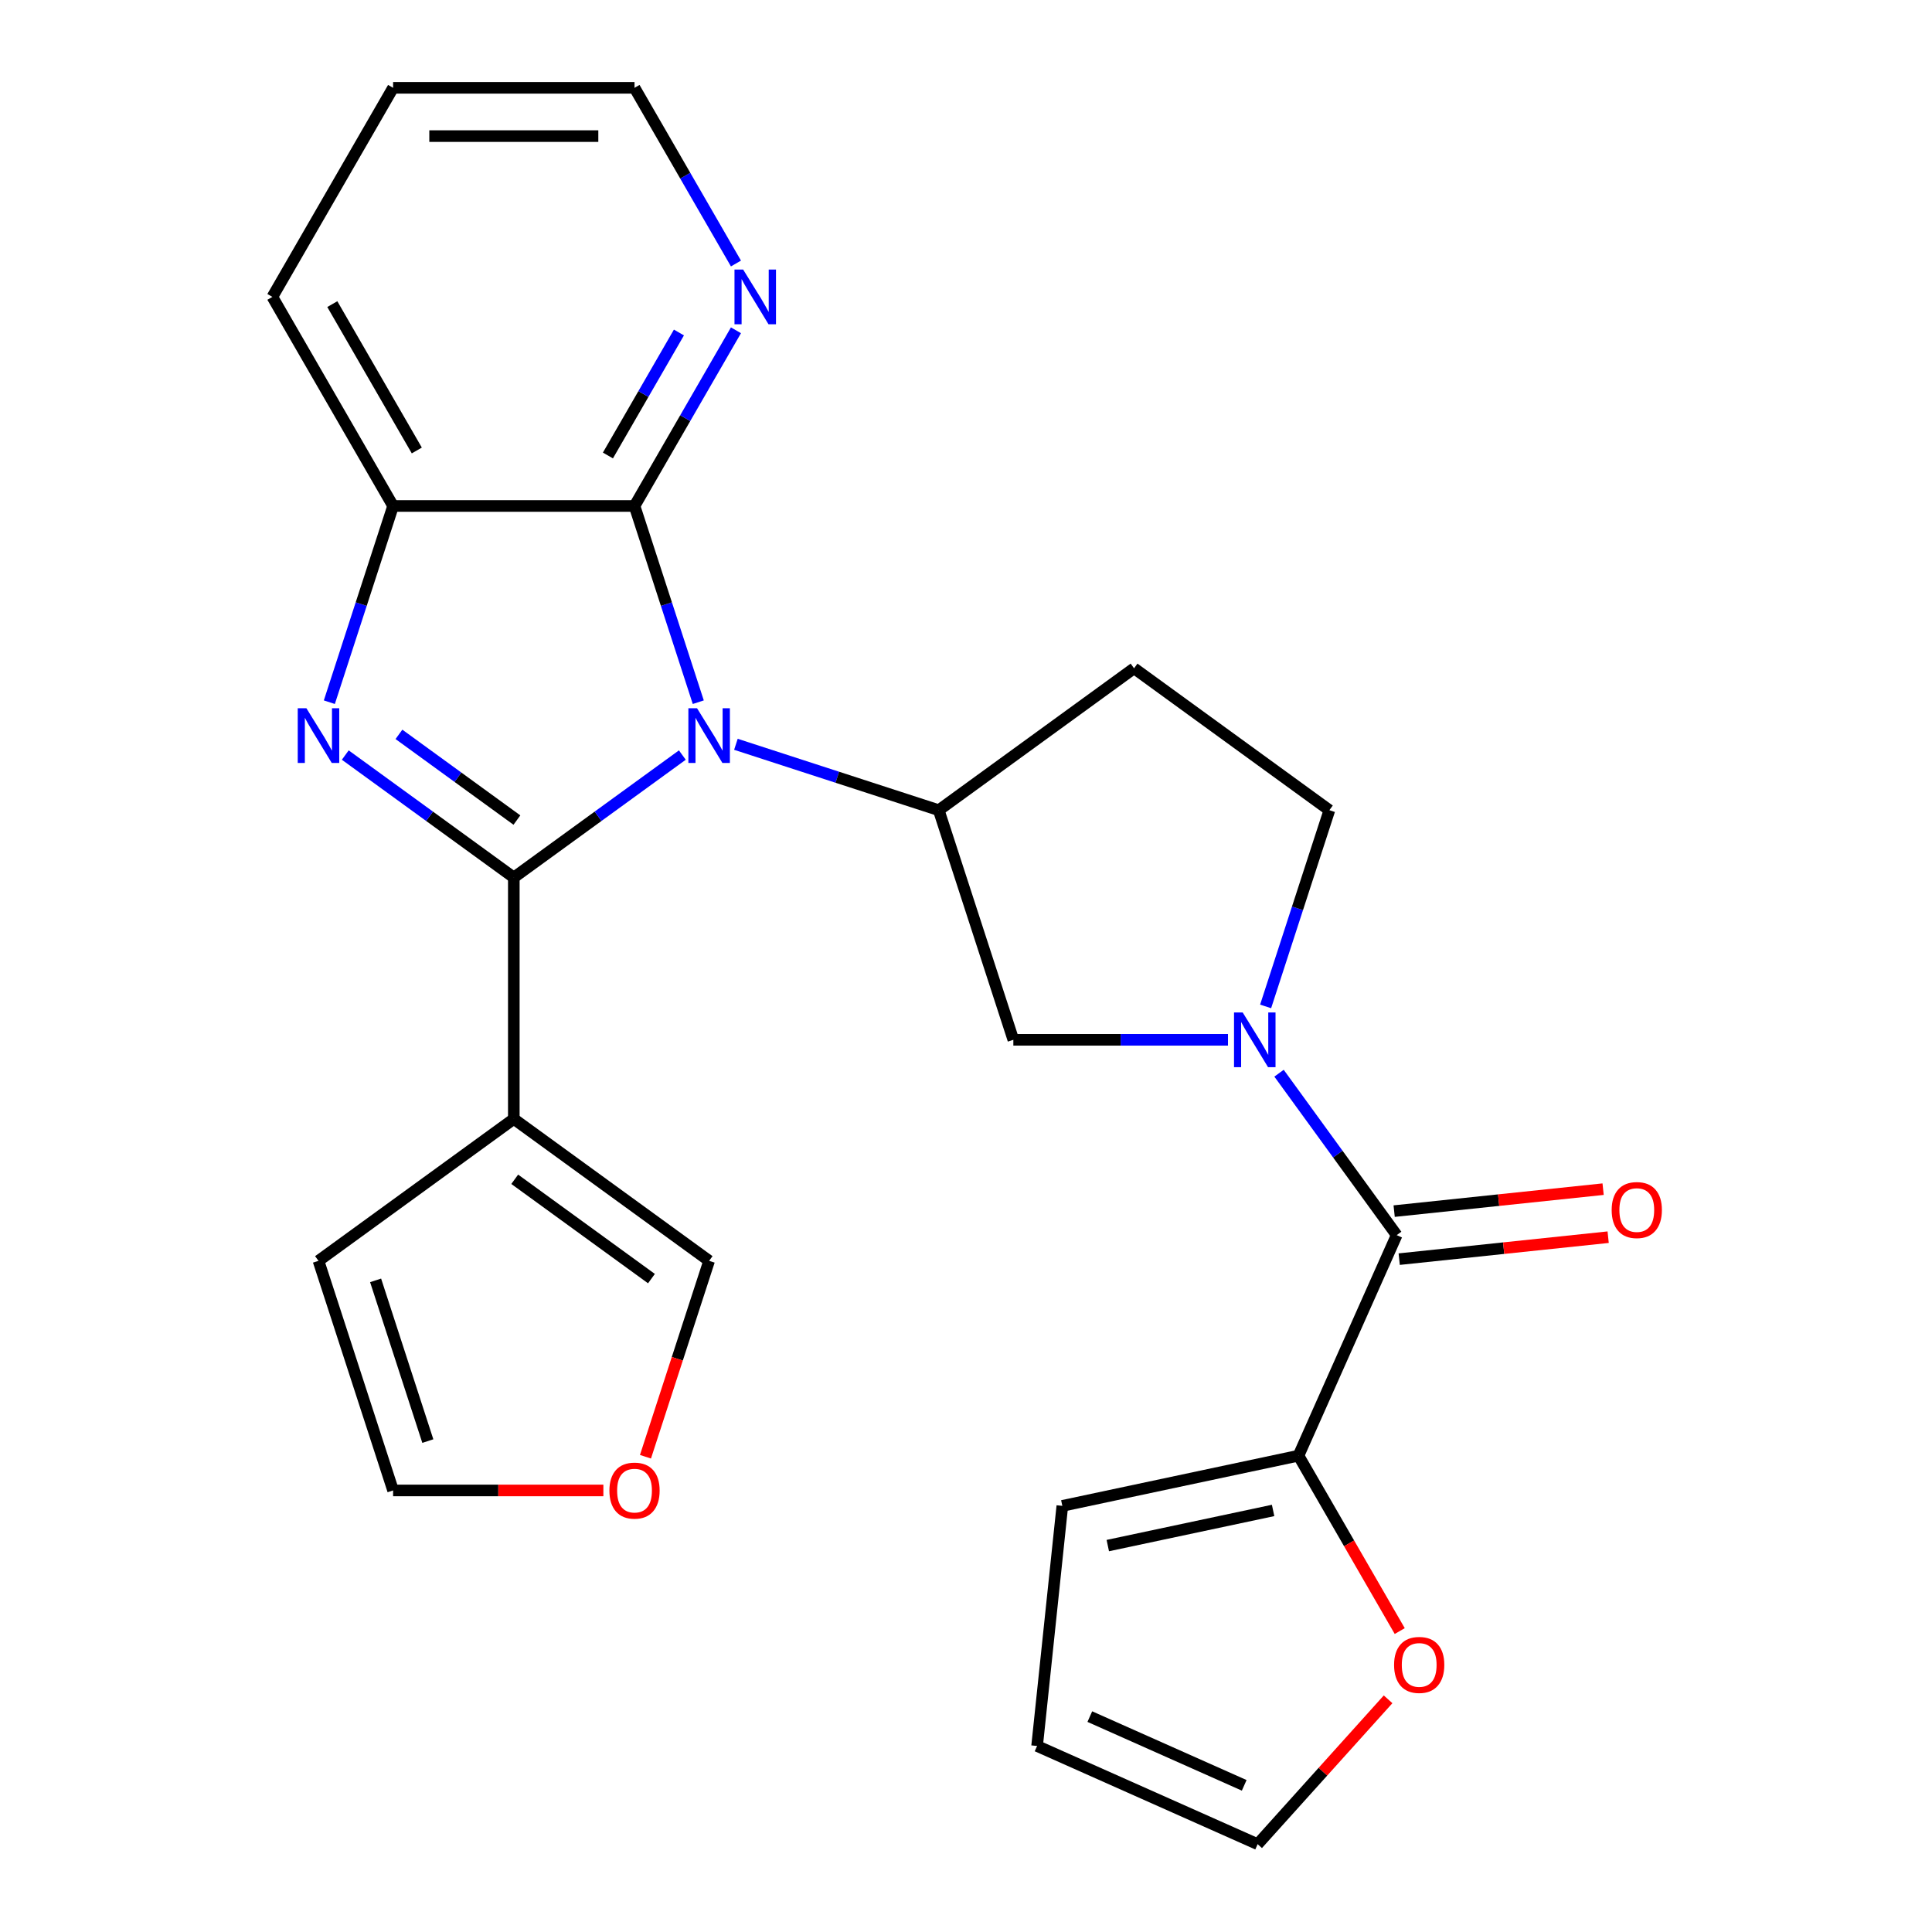 <?xml version='1.0' encoding='iso-8859-1'?>
<svg version='1.1' baseProfile='full'
              xmlns='http://www.w3.org/2000/svg'
                      xmlns:rdkit='http://www.rdkit.org/xml'
                      xmlns:xlink='http://www.w3.org/1999/xlink'
                  xml:space='preserve'
width='1000px' height='1000px' viewBox='0 0 1000 1000'>
<!-- END OF HEADER -->
<rect style='opacity:1.0;fill:#FFFFFF;stroke:none' width='1000' height='1000' x='0' y='0'> </rect>
<path class='bond-0' d='M 265.947,454.193 L 309.563,422.504' style='fill:none;fill-rule:evenodd;stroke:#000000;stroke-width:6px;stroke-linecap:butt;stroke-linejoin:miter;stroke-opacity:1' />
<path class='bond-0' d='M 309.563,422.504 L 353.18,390.815' style='fill:none;fill-rule:evenodd;stroke:#0000FF;stroke-width:6px;stroke-linecap:butt;stroke-linejoin:miter;stroke-opacity:1' />
<path class='bond-1' d='M 265.947,454.193 L 222.331,422.504' style='fill:none;fill-rule:evenodd;stroke:#000000;stroke-width:6px;stroke-linecap:butt;stroke-linejoin:miter;stroke-opacity:1' />
<path class='bond-1' d='M 222.331,422.504 L 178.714,390.815' style='fill:none;fill-rule:evenodd;stroke:#0000FF;stroke-width:6px;stroke-linecap:butt;stroke-linejoin:miter;stroke-opacity:1' />
<path class='bond-1' d='M 267.552,424.467 L 237.021,402.285' style='fill:none;fill-rule:evenodd;stroke:#000000;stroke-width:6px;stroke-linecap:butt;stroke-linejoin:miter;stroke-opacity:1' />
<path class='bond-1' d='M 237.021,402.285 L 206.49,380.102' style='fill:none;fill-rule:evenodd;stroke:#0000FF;stroke-width:6px;stroke-linecap:butt;stroke-linejoin:miter;stroke-opacity:1' />
<path class='bond-4' d='M 265.947,454.193 L 265.947,579.156' style='fill:none;fill-rule:evenodd;stroke:#000000;stroke-width:6px;stroke-linecap:butt;stroke-linejoin:miter;stroke-opacity:1' />
<path class='bond-2' d='M 361.428,363.458 L 344.928,312.677' style='fill:none;fill-rule:evenodd;stroke:#0000FF;stroke-width:6px;stroke-linecap:butt;stroke-linejoin:miter;stroke-opacity:1' />
<path class='bond-2' d='M 344.928,312.677 L 328.428,261.896' style='fill:none;fill-rule:evenodd;stroke:#000000;stroke-width:6px;stroke-linecap:butt;stroke-linejoin:miter;stroke-opacity:1' />
<path class='bond-5' d='M 380.908,385.247 L 433.399,402.302' style='fill:none;fill-rule:evenodd;stroke:#0000FF;stroke-width:6px;stroke-linecap:butt;stroke-linejoin:miter;stroke-opacity:1' />
<path class='bond-5' d='M 433.399,402.302 L 485.89,419.358' style='fill:none;fill-rule:evenodd;stroke:#000000;stroke-width:6px;stroke-linecap:butt;stroke-linejoin:miter;stroke-opacity:1' />
<path class='bond-7' d='M 170.466,363.458 L 186.966,312.677' style='fill:none;fill-rule:evenodd;stroke:#0000FF;stroke-width:6px;stroke-linecap:butt;stroke-linejoin:miter;stroke-opacity:1' />
<path class='bond-7' d='M 186.966,312.677 L 203.466,261.896' style='fill:none;fill-rule:evenodd;stroke:#000000;stroke-width:6px;stroke-linecap:butt;stroke-linejoin:miter;stroke-opacity:1' />
<path class='bond-11' d='M 328.428,261.896 L 354.679,216.428' style='fill:none;fill-rule:evenodd;stroke:#000000;stroke-width:6px;stroke-linecap:butt;stroke-linejoin:miter;stroke-opacity:1' />
<path class='bond-11' d='M 354.679,216.428 L 380.931,170.959' style='fill:none;fill-rule:evenodd;stroke:#0000FF;stroke-width:6px;stroke-linecap:butt;stroke-linejoin:miter;stroke-opacity:1' />
<path class='bond-11' d='M 314.66,235.759 L 333.035,203.931' style='fill:none;fill-rule:evenodd;stroke:#000000;stroke-width:6px;stroke-linecap:butt;stroke-linejoin:miter;stroke-opacity:1' />
<path class='bond-11' d='M 333.035,203.931 L 351.411,172.103' style='fill:none;fill-rule:evenodd;stroke:#0000FF;stroke-width:6px;stroke-linecap:butt;stroke-linejoin:miter;stroke-opacity:1' />
<path class='bond-25' d='M 328.428,261.896 L 203.466,261.896' style='fill:none;fill-rule:evenodd;stroke:#000000;stroke-width:6px;stroke-linecap:butt;stroke-linejoin:miter;stroke-opacity:1' />
<path class='bond-3' d='M 635.604,538.204 L 580.055,538.204' style='fill:none;fill-rule:evenodd;stroke:#0000FF;stroke-width:6px;stroke-linecap:butt;stroke-linejoin:miter;stroke-opacity:1' />
<path class='bond-3' d='M 580.055,538.204 L 524.506,538.204' style='fill:none;fill-rule:evenodd;stroke:#000000;stroke-width:6px;stroke-linecap:butt;stroke-linejoin:miter;stroke-opacity:1' />
<path class='bond-6' d='M 662.026,555.488 L 692.473,597.394' style='fill:none;fill-rule:evenodd;stroke:#0000FF;stroke-width:6px;stroke-linecap:butt;stroke-linejoin:miter;stroke-opacity:1' />
<path class='bond-6' d='M 692.473,597.394 L 722.919,639.301' style='fill:none;fill-rule:evenodd;stroke:#000000;stroke-width:6px;stroke-linecap:butt;stroke-linejoin:miter;stroke-opacity:1' />
<path class='bond-28' d='M 655.084,520.92 L 671.584,470.139' style='fill:none;fill-rule:evenodd;stroke:#0000FF;stroke-width:6px;stroke-linecap:butt;stroke-linejoin:miter;stroke-opacity:1' />
<path class='bond-28' d='M 671.584,470.139 L 688.084,419.358' style='fill:none;fill-rule:evenodd;stroke:#000000;stroke-width:6px;stroke-linecap:butt;stroke-linejoin:miter;stroke-opacity:1' />
<path class='bond-13' d='M 265.947,579.156 L 367.044,652.607' style='fill:none;fill-rule:evenodd;stroke:#000000;stroke-width:6px;stroke-linecap:butt;stroke-linejoin:miter;stroke-opacity:1' />
<path class='bond-13' d='M 266.421,610.393 L 337.189,661.808' style='fill:none;fill-rule:evenodd;stroke:#000000;stroke-width:6px;stroke-linecap:butt;stroke-linejoin:miter;stroke-opacity:1' />
<path class='bond-15' d='M 265.947,579.156 L 164.85,652.607' style='fill:none;fill-rule:evenodd;stroke:#000000;stroke-width:6px;stroke-linecap:butt;stroke-linejoin:miter;stroke-opacity:1' />
<path class='bond-9' d='M 485.89,419.358 L 524.506,538.204' style='fill:none;fill-rule:evenodd;stroke:#000000;stroke-width:6px;stroke-linecap:butt;stroke-linejoin:miter;stroke-opacity:1' />
<path class='bond-10' d='M 485.89,419.358 L 586.987,345.907' style='fill:none;fill-rule:evenodd;stroke:#000000;stroke-width:6px;stroke-linecap:butt;stroke-linejoin:miter;stroke-opacity:1' />
<path class='bond-8' d='M 722.919,639.301 L 672.092,753.46' style='fill:none;fill-rule:evenodd;stroke:#000000;stroke-width:6px;stroke-linecap:butt;stroke-linejoin:miter;stroke-opacity:1' />
<path class='bond-17' d='M 724.225,651.729 L 778.302,646.045' style='fill:none;fill-rule:evenodd;stroke:#000000;stroke-width:6px;stroke-linecap:butt;stroke-linejoin:miter;stroke-opacity:1' />
<path class='bond-17' d='M 778.302,646.045 L 832.379,640.361' style='fill:none;fill-rule:evenodd;stroke:#FF0000;stroke-width:6px;stroke-linecap:butt;stroke-linejoin:miter;stroke-opacity:1' />
<path class='bond-17' d='M 721.613,626.873 L 775.69,621.189' style='fill:none;fill-rule:evenodd;stroke:#000000;stroke-width:6px;stroke-linecap:butt;stroke-linejoin:miter;stroke-opacity:1' />
<path class='bond-17' d='M 775.69,621.189 L 829.767,615.506' style='fill:none;fill-rule:evenodd;stroke:#FF0000;stroke-width:6px;stroke-linecap:butt;stroke-linejoin:miter;stroke-opacity:1' />
<path class='bond-22' d='M 203.466,261.896 L 140.985,153.675' style='fill:none;fill-rule:evenodd;stroke:#000000;stroke-width:6px;stroke-linecap:butt;stroke-linejoin:miter;stroke-opacity:1' />
<path class='bond-22' d='M 215.738,233.166 L 172.001,157.412' style='fill:none;fill-rule:evenodd;stroke:#000000;stroke-width:6px;stroke-linecap:butt;stroke-linejoin:miter;stroke-opacity:1' />
<path class='bond-14' d='M 672.092,753.46 L 698.297,798.848' style='fill:none;fill-rule:evenodd;stroke:#000000;stroke-width:6px;stroke-linecap:butt;stroke-linejoin:miter;stroke-opacity:1' />
<path class='bond-14' d='M 698.297,798.848 L 724.502,844.236' style='fill:none;fill-rule:evenodd;stroke:#FF0000;stroke-width:6px;stroke-linecap:butt;stroke-linejoin:miter;stroke-opacity:1' />
<path class='bond-18' d='M 672.092,753.46 L 549.861,779.441' style='fill:none;fill-rule:evenodd;stroke:#000000;stroke-width:6px;stroke-linecap:butt;stroke-linejoin:miter;stroke-opacity:1' />
<path class='bond-18' d='M 658.954,781.803 L 573.392,799.99' style='fill:none;fill-rule:evenodd;stroke:#000000;stroke-width:6px;stroke-linecap:butt;stroke-linejoin:miter;stroke-opacity:1' />
<path class='bond-12' d='M 586.987,345.907 L 688.084,419.358' style='fill:none;fill-rule:evenodd;stroke:#000000;stroke-width:6px;stroke-linecap:butt;stroke-linejoin:miter;stroke-opacity:1' />
<path class='bond-23' d='M 380.931,136.391 L 354.679,90.923' style='fill:none;fill-rule:evenodd;stroke:#0000FF;stroke-width:6px;stroke-linecap:butt;stroke-linejoin:miter;stroke-opacity:1' />
<path class='bond-23' d='M 354.679,90.923 L 328.428,45.455' style='fill:none;fill-rule:evenodd;stroke:#000000;stroke-width:6px;stroke-linecap:butt;stroke-linejoin:miter;stroke-opacity:1' />
<path class='bond-16' d='M 367.044,652.607 L 350.57,703.308' style='fill:none;fill-rule:evenodd;stroke:#000000;stroke-width:6px;stroke-linecap:butt;stroke-linejoin:miter;stroke-opacity:1' />
<path class='bond-16' d='M 350.57,703.308 L 334.096,754.009' style='fill:none;fill-rule:evenodd;stroke:#FF0000;stroke-width:6px;stroke-linecap:butt;stroke-linejoin:miter;stroke-opacity:1' />
<path class='bond-20' d='M 718.471,879.564 L 684.714,917.055' style='fill:none;fill-rule:evenodd;stroke:#FF0000;stroke-width:6px;stroke-linecap:butt;stroke-linejoin:miter;stroke-opacity:1' />
<path class='bond-20' d='M 684.714,917.055 L 650.957,954.545' style='fill:none;fill-rule:evenodd;stroke:#000000;stroke-width:6px;stroke-linecap:butt;stroke-linejoin:miter;stroke-opacity:1' />
<path class='bond-19' d='M 164.85,652.607 L 203.466,771.453' style='fill:none;fill-rule:evenodd;stroke:#000000;stroke-width:6px;stroke-linecap:butt;stroke-linejoin:miter;stroke-opacity:1' />
<path class='bond-19' d='M 194.412,662.711 L 221.443,745.903' style='fill:none;fill-rule:evenodd;stroke:#000000;stroke-width:6px;stroke-linecap:butt;stroke-linejoin:miter;stroke-opacity:1' />
<path class='bond-26' d='M 312.304,771.453 L 257.885,771.453' style='fill:none;fill-rule:evenodd;stroke:#FF0000;stroke-width:6px;stroke-linecap:butt;stroke-linejoin:miter;stroke-opacity:1' />
<path class='bond-26' d='M 257.885,771.453 L 203.466,771.453' style='fill:none;fill-rule:evenodd;stroke:#000000;stroke-width:6px;stroke-linecap:butt;stroke-linejoin:miter;stroke-opacity:1' />
<path class='bond-21' d='M 549.861,779.441 L 536.799,903.719' style='fill:none;fill-rule:evenodd;stroke:#000000;stroke-width:6px;stroke-linecap:butt;stroke-linejoin:miter;stroke-opacity:1' />
<path class='bond-29' d='M 650.957,954.545 L 536.799,903.719' style='fill:none;fill-rule:evenodd;stroke:#000000;stroke-width:6px;stroke-linecap:butt;stroke-linejoin:miter;stroke-opacity:1' />
<path class='bond-29' d='M 643.999,924.09 L 564.088,888.511' style='fill:none;fill-rule:evenodd;stroke:#000000;stroke-width:6px;stroke-linecap:butt;stroke-linejoin:miter;stroke-opacity:1' />
<path class='bond-24' d='M 140.985,153.675 L 203.466,45.455' style='fill:none;fill-rule:evenodd;stroke:#000000;stroke-width:6px;stroke-linecap:butt;stroke-linejoin:miter;stroke-opacity:1' />
<path class='bond-27' d='M 328.428,45.455 L 203.466,45.455' style='fill:none;fill-rule:evenodd;stroke:#000000;stroke-width:6px;stroke-linecap:butt;stroke-linejoin:miter;stroke-opacity:1' />
<path class='bond-27' d='M 309.684,70.447 L 222.21,70.447' style='fill:none;fill-rule:evenodd;stroke:#000000;stroke-width:6px;stroke-linecap:butt;stroke-linejoin:miter;stroke-opacity:1' />
<path  class='atom-1' d='M 360.784 366.582
L 370.064 381.582
Q 370.984 383.062, 372.464 385.742
Q 373.944 388.422, 374.024 388.582
L 374.024 366.582
L 377.784 366.582
L 377.784 394.902
L 373.904 394.902
L 363.944 378.502
Q 362.784 376.582, 361.544 374.382
Q 360.344 372.182, 359.984 371.502
L 359.984 394.902
L 356.304 394.902
L 356.304 366.582
L 360.784 366.582
' fill='#0000FF'/>
<path  class='atom-2' d='M 158.59 366.582
L 167.87 381.582
Q 168.79 383.062, 170.27 385.742
Q 171.75 388.422, 171.83 388.582
L 171.83 366.582
L 175.59 366.582
L 175.59 394.902
L 171.71 394.902
L 161.75 378.502
Q 160.59 376.582, 159.35 374.382
Q 158.15 372.182, 157.79 371.502
L 157.79 394.902
L 154.11 394.902
L 154.11 366.582
L 158.59 366.582
' fill='#0000FF'/>
<path  class='atom-4' d='M 643.208 524.044
L 652.488 539.044
Q 653.408 540.524, 654.888 543.204
Q 656.368 545.884, 656.448 546.044
L 656.448 524.044
L 660.208 524.044
L 660.208 552.364
L 656.328 552.364
L 646.368 535.964
Q 645.208 534.044, 643.968 531.844
Q 642.768 529.644, 642.408 528.964
L 642.408 552.364
L 638.728 552.364
L 638.728 524.044
L 643.208 524.044
' fill='#0000FF'/>
<path  class='atom-12' d='M 384.65 139.515
L 393.93 154.515
Q 394.85 155.995, 396.33 158.675
Q 397.81 161.355, 397.89 161.515
L 397.89 139.515
L 401.65 139.515
L 401.65 167.835
L 397.77 167.835
L 387.81 151.435
Q 386.65 149.515, 385.41 147.315
Q 384.21 145.115, 383.85 144.435
L 383.85 167.835
L 380.17 167.835
L 380.17 139.515
L 384.65 139.515
' fill='#0000FF'/>
<path  class='atom-15' d='M 721.574 861.76
Q 721.574 854.96, 724.934 851.16
Q 728.294 847.36, 734.574 847.36
Q 740.854 847.36, 744.214 851.16
Q 747.574 854.96, 747.574 861.76
Q 747.574 868.64, 744.174 872.56
Q 740.774 876.44, 734.574 876.44
Q 728.334 876.44, 724.934 872.56
Q 721.574 868.68, 721.574 861.76
M 734.574 873.24
Q 738.894 873.24, 741.214 870.36
Q 743.574 867.44, 743.574 861.76
Q 743.574 856.2, 741.214 853.4
Q 738.894 850.56, 734.574 850.56
Q 730.254 850.56, 727.894 853.36
Q 725.574 856.16, 725.574 861.76
Q 725.574 867.48, 727.894 870.36
Q 730.254 873.24, 734.574 873.24
' fill='#FF0000'/>
<path  class='atom-17' d='M 315.428 771.533
Q 315.428 764.733, 318.788 760.933
Q 322.148 757.133, 328.428 757.133
Q 334.708 757.133, 338.068 760.933
Q 341.428 764.733, 341.428 771.533
Q 341.428 778.413, 338.028 782.333
Q 334.628 786.213, 328.428 786.213
Q 322.188 786.213, 318.788 782.333
Q 315.428 778.453, 315.428 771.533
M 328.428 783.013
Q 332.748 783.013, 335.068 780.133
Q 337.428 777.213, 337.428 771.533
Q 337.428 765.973, 335.068 763.173
Q 332.748 760.333, 328.428 760.333
Q 324.108 760.333, 321.748 763.133
Q 319.428 765.933, 319.428 771.533
Q 319.428 777.253, 321.748 780.133
Q 324.108 783.013, 328.428 783.013
' fill='#FF0000'/>
<path  class='atom-18' d='M 834.197 626.319
Q 834.197 619.519, 837.557 615.719
Q 840.917 611.919, 847.197 611.919
Q 853.477 611.919, 856.837 615.719
Q 860.197 619.519, 860.197 626.319
Q 860.197 633.199, 856.797 637.119
Q 853.397 640.999, 847.197 640.999
Q 840.957 640.999, 837.557 637.119
Q 834.197 633.239, 834.197 626.319
M 847.197 637.799
Q 851.517 637.799, 853.837 634.919
Q 856.197 631.999, 856.197 626.319
Q 856.197 620.759, 853.837 617.959
Q 851.517 615.119, 847.197 615.119
Q 842.877 615.119, 840.517 617.919
Q 838.197 620.719, 838.197 626.319
Q 838.197 632.039, 840.517 634.919
Q 842.877 637.799, 847.197 637.799
' fill='#FF0000'/>
</svg>
